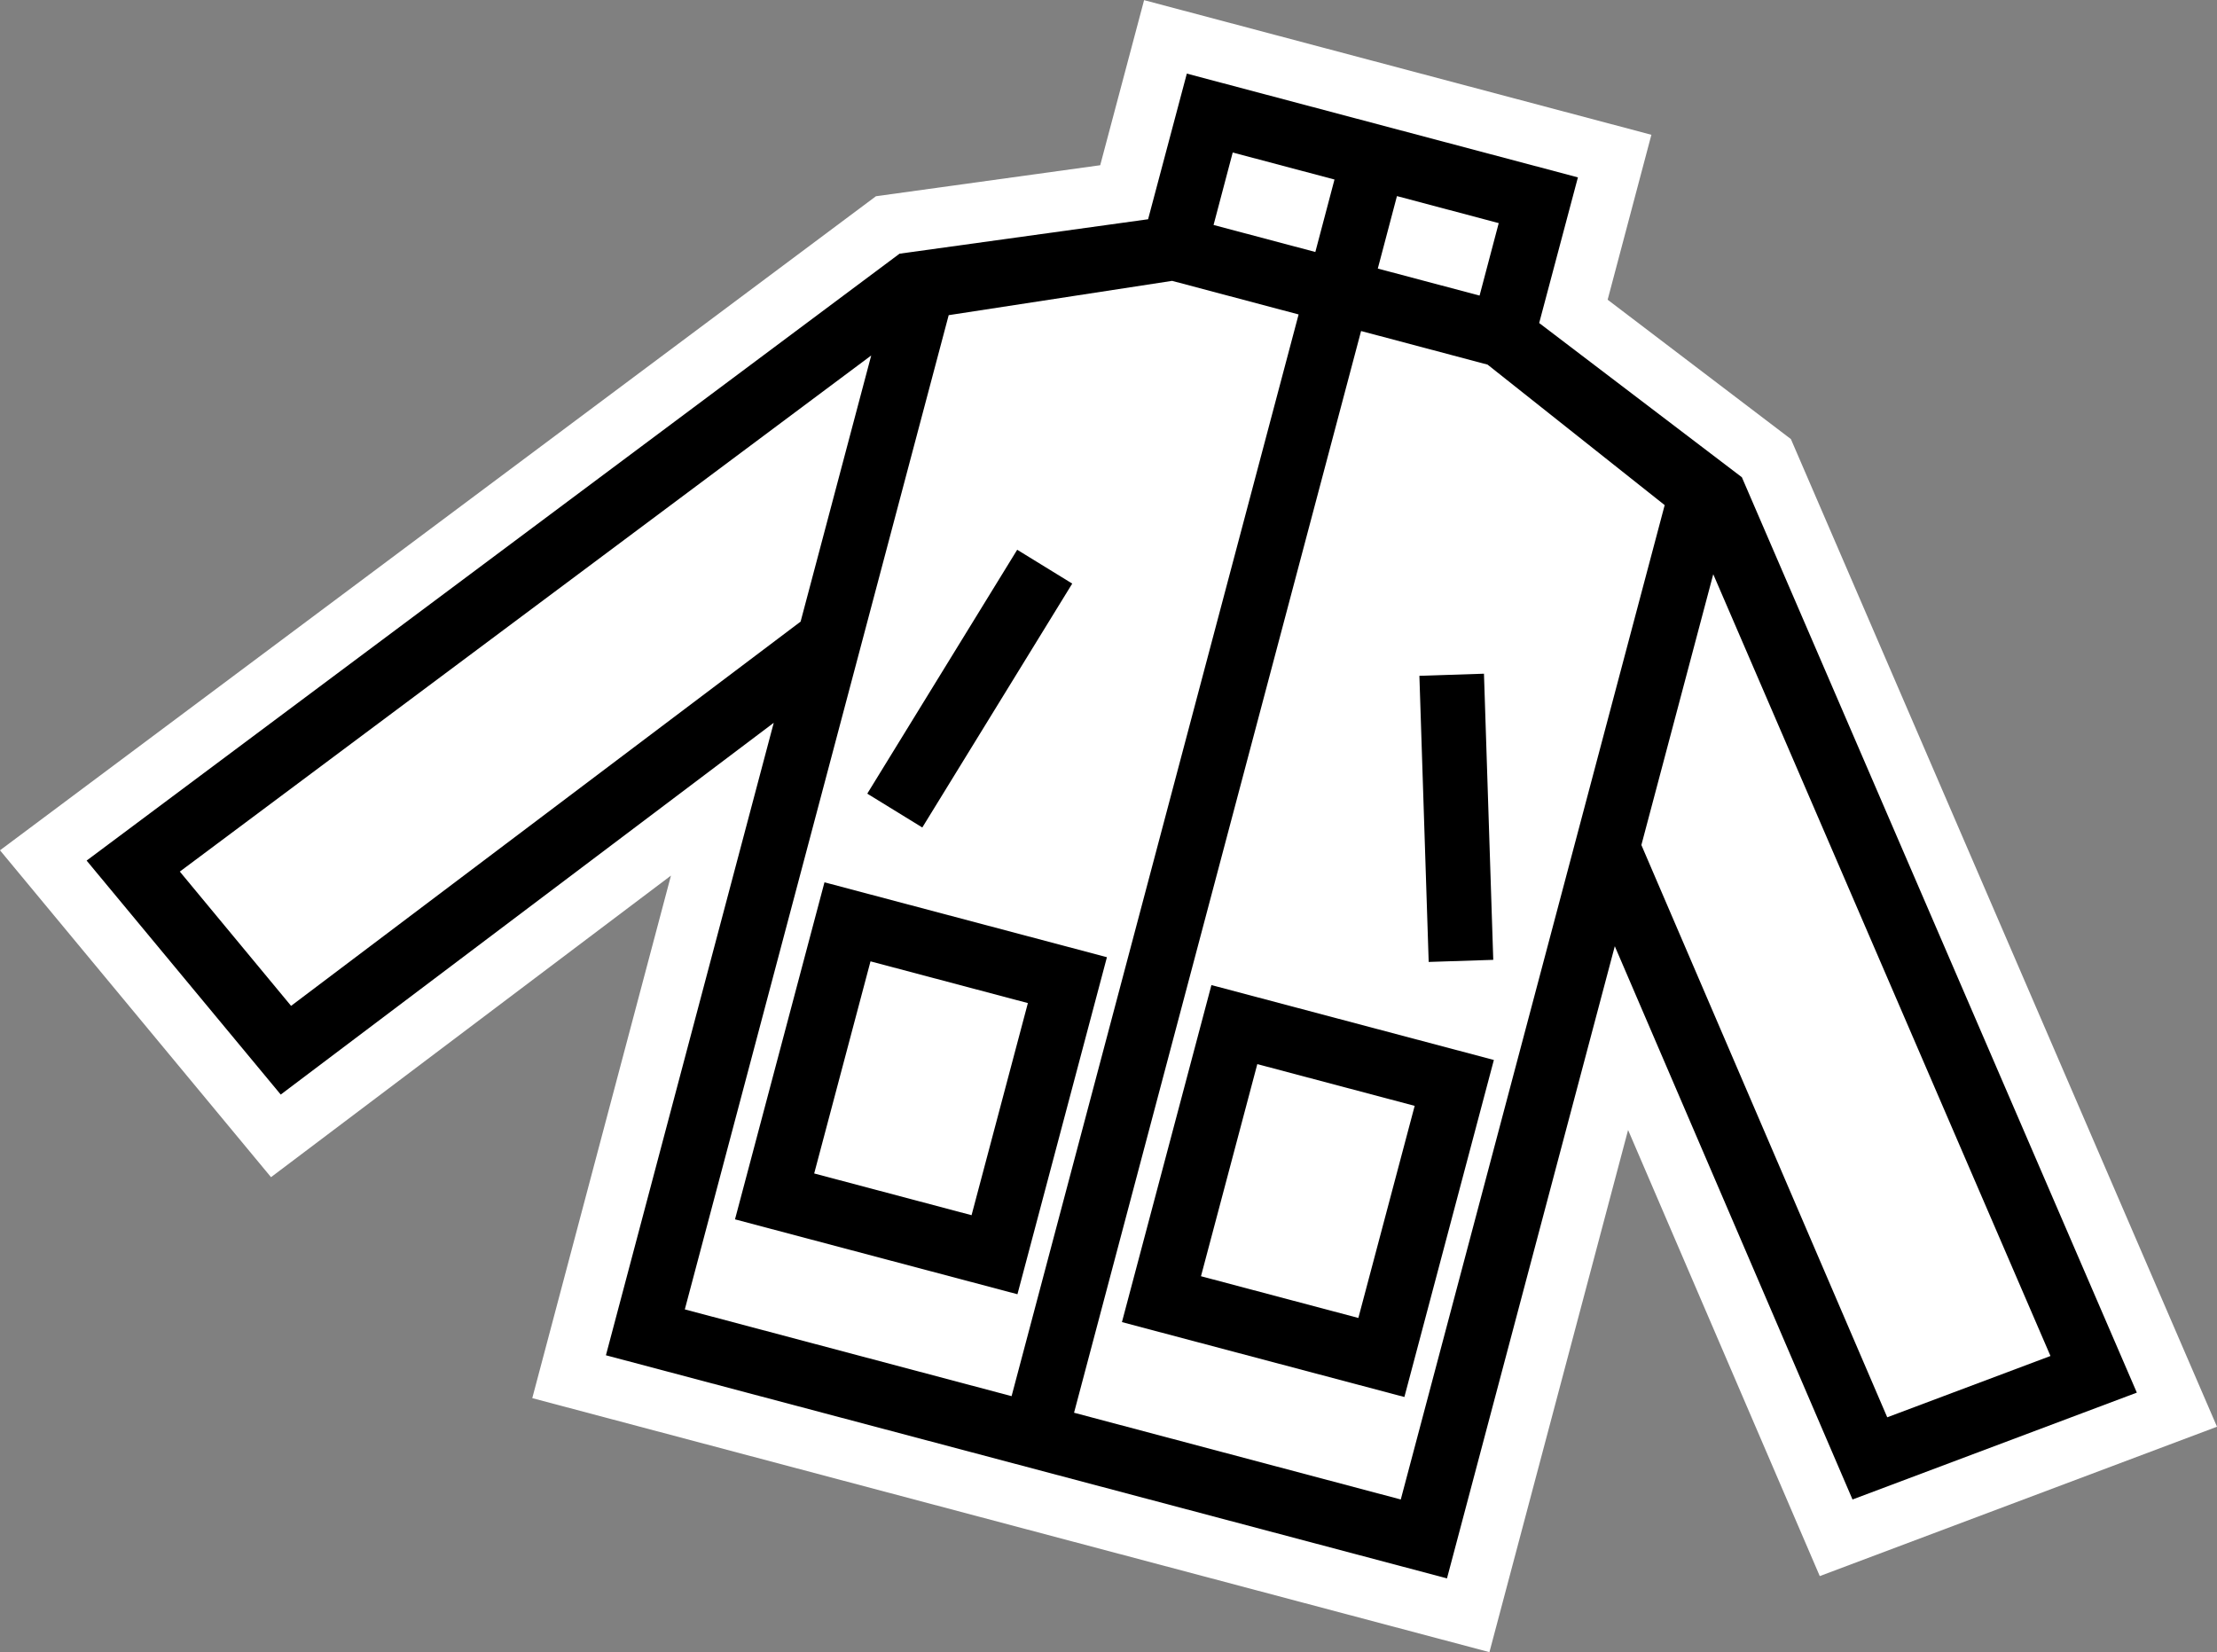 <?xml version="1.0" encoding="UTF-8"?> <svg xmlns="http://www.w3.org/2000/svg" id="Layer_2" data-name="Layer 2" viewBox="0 0 155.1 115.58"><rect x="0" y="0" width="155.1" height="115.58" fill="#808080" stroke="none"/><defs><style> .cls-1, .cls-2 { stroke-width: 0px; } .cls-2 { fill: #fff; } </style></defs><g id="Layer_1-2" data-name="Layer 1"><g><path class="cls-2" d="m37.24,97.81l9.7-36.55-27.98,21.1L0,59.49,61.28,13.73l15.69-2.17,3.07-11.55,35.49,9.42-3.06,11.54,12.82,9.75,29.81,69.1-27.79,10.45-13.41-31.21-9.7,36.53-66.96-17.77Z"></path><path class="cls-1" d="m149.49,97.43l-27.63-64.04-14.18-10.79,2.71-10.19-27.36-7.26-2.71,10.19-17.39,2.41L6.06,60.21l13.58,16.37,34.49-26.01-11.74,44.25,58.84,15.61,11.74-44.23,16.63,38.71,19.9-7.48ZM103.51,20.68l-7.12-1.89,1.34-5.07,7.12,1.89-1.34,5.07Zm-17.27-10.01l7.12,1.89-1.34,5.07-7.12-1.89,1.34-5.07ZM20.36,70.37l-7.78-9.39L60.95,24.87l-4.94,18.62-35.64,26.88Zm46.01-48.32l15.63-2.4,8.85,2.35-20.08,75.68-22.86-6.07,18.46-69.56Zm31.63,82.86l-22.86-6.07,20.08-75.68,8.85,2.35,12.39,9.83-18.46,69.56Zm21.86-64.73l23.59,54.69-11.42,4.29-17.2-40.04,5.03-18.95Z"></path><path class="cls-1" d="m57.68,61.73l-6.26,23.58,19.76,5.24,6.26-23.58-19.76-5.24Zm10.29,23.29l-11.01-2.92,3.94-14.84,11.01,2.92-3.94,14.84Z"></path><path class="cls-1" d="m78.49,92.5l19.76,5.24,6.26-23.58-19.76-5.24-6.26,23.58Zm9.47-18.05l11.01,2.92-3.94,14.84-11.01-2.92,3.94-14.84Z"></path><rect class="cls-1" x="57.83" y="45.93" width="20.03" height="4.52" transform="translate(-8.74 80.74) rotate(-58.42)"></rect><rect class="cls-1" x="99.62" y="47.21" width="4.52" height="20.03" transform="translate(-1.8 3.33) rotate(-1.86)"></rect></g></g></svg> 